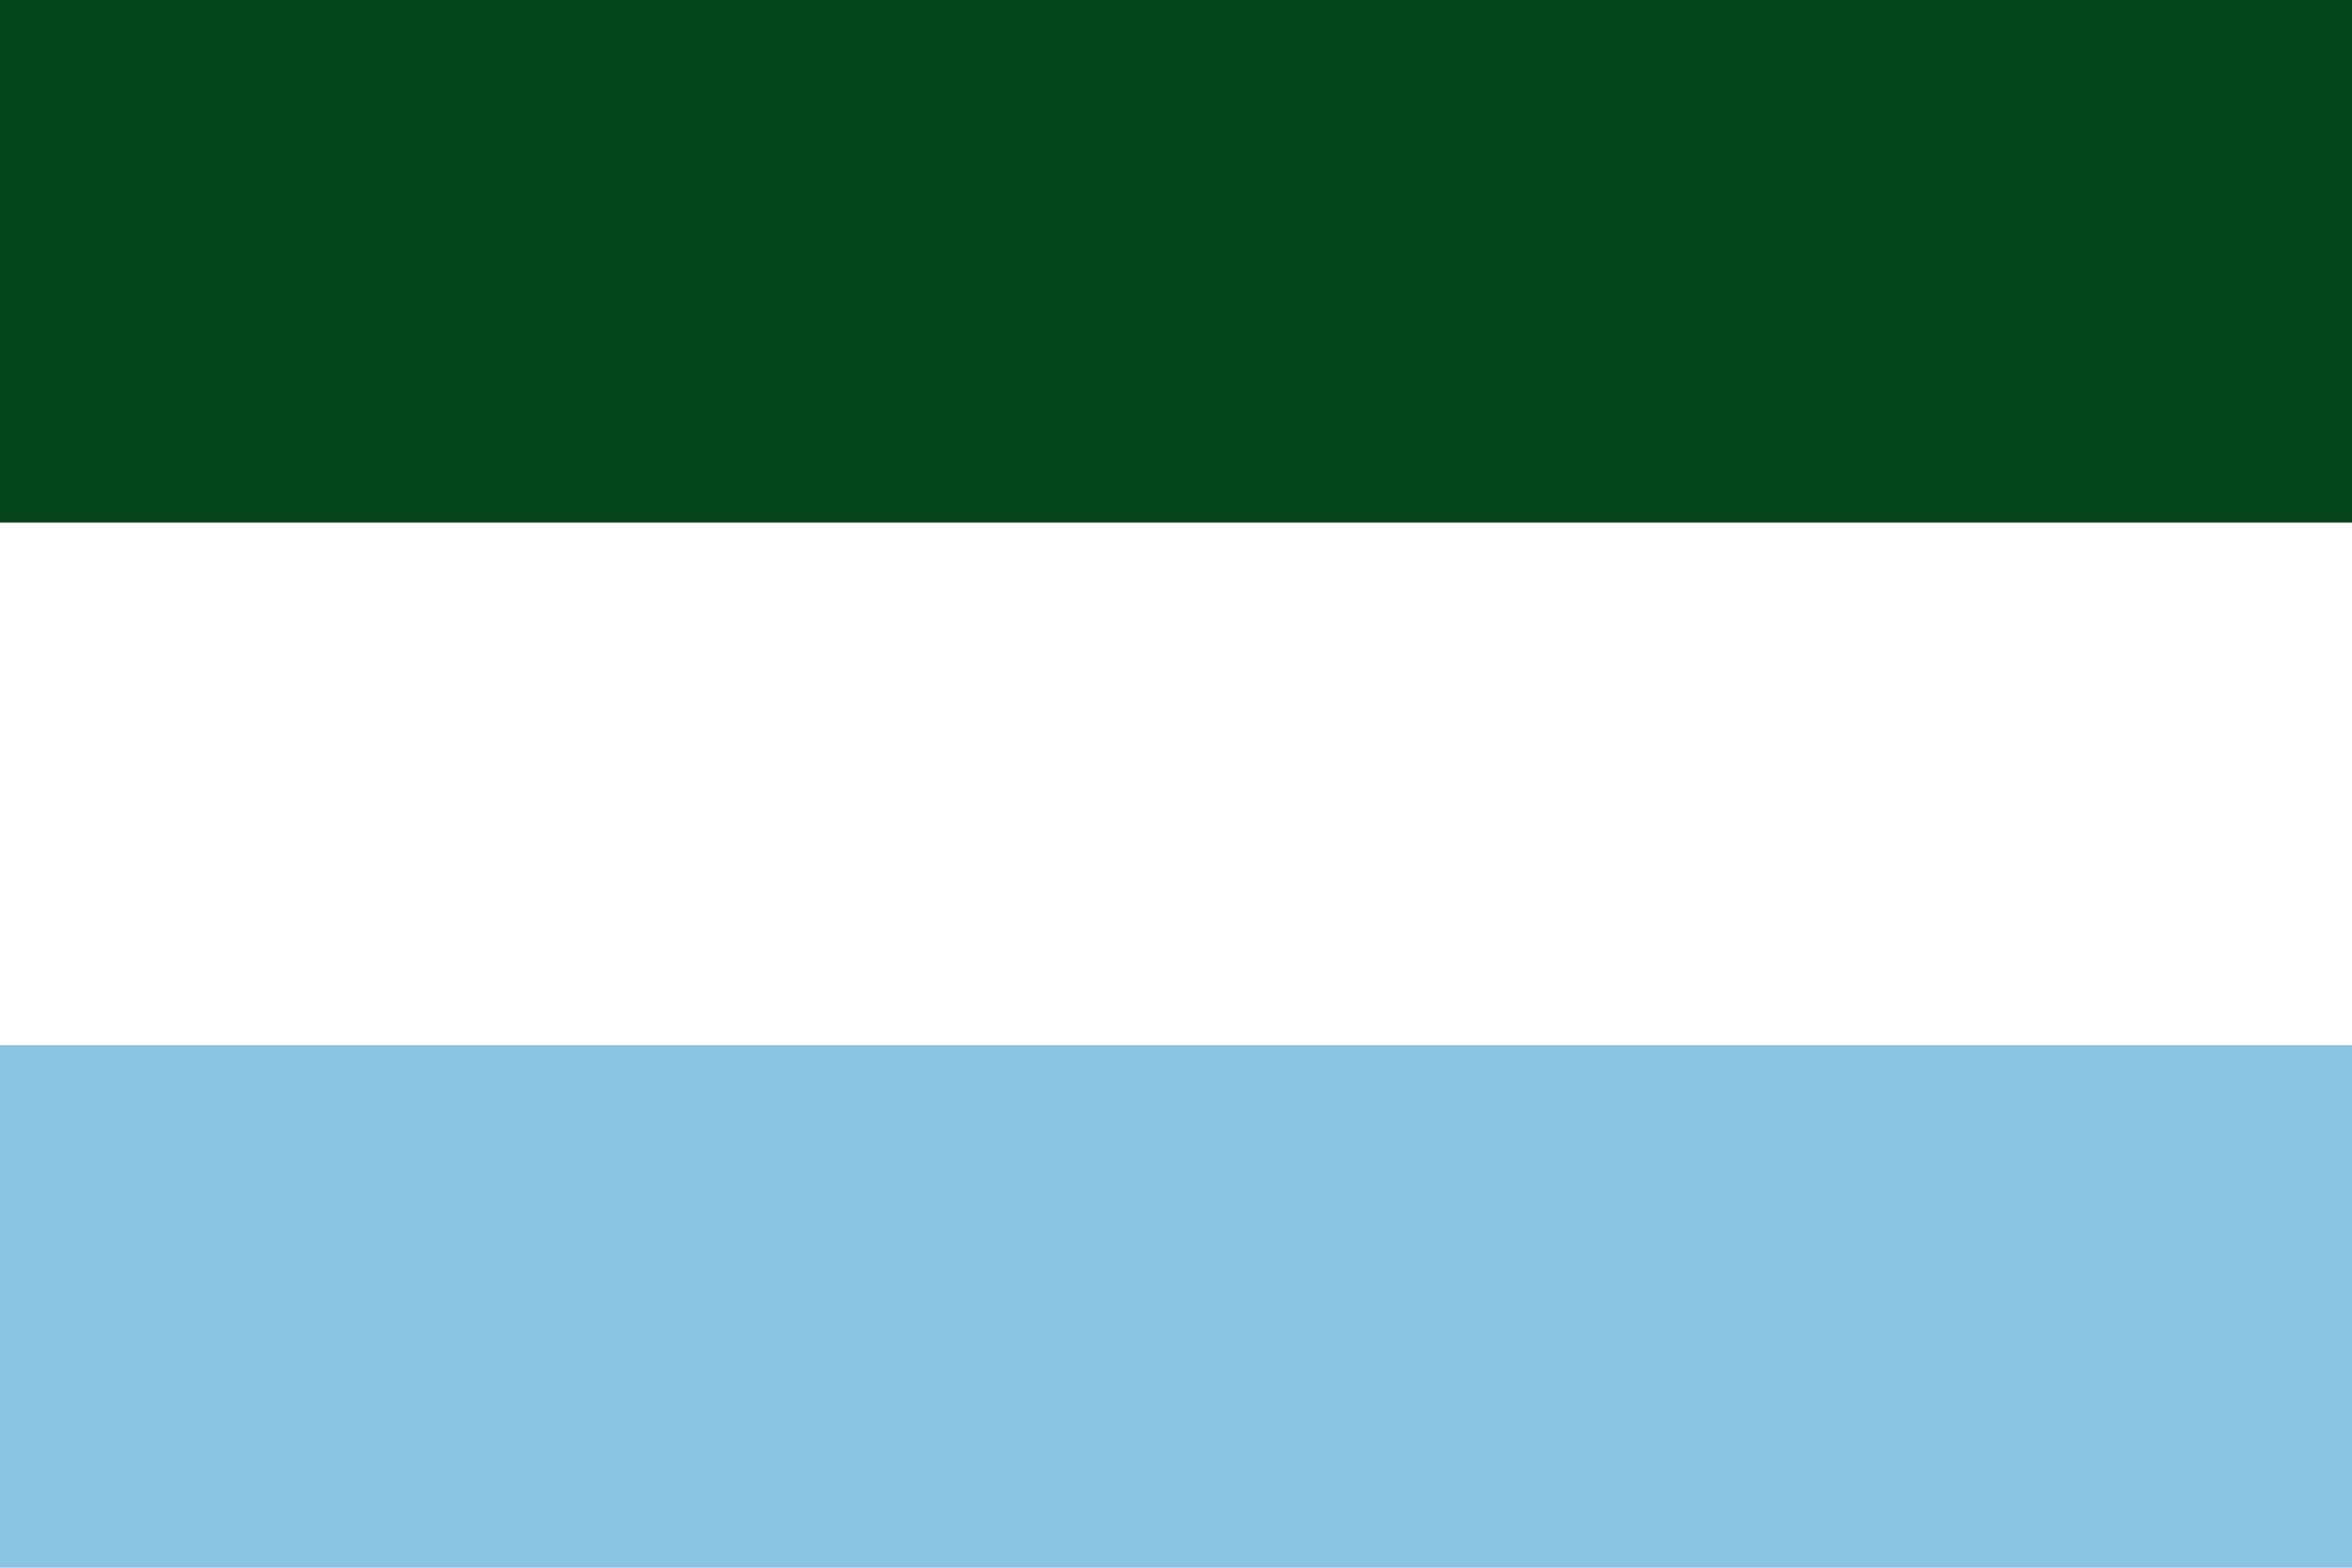 <svg width="900" height="600" xmlns="http://www.w3.org/2000/svg">
  <path fill="#89C5E3" d="M0,0H900V600H0"/>
  <path fill="#FFF" d="M0,0H900V400H0"/>
  <path fill="#034418" d="M0,0H900V200H0"/>
</svg>
